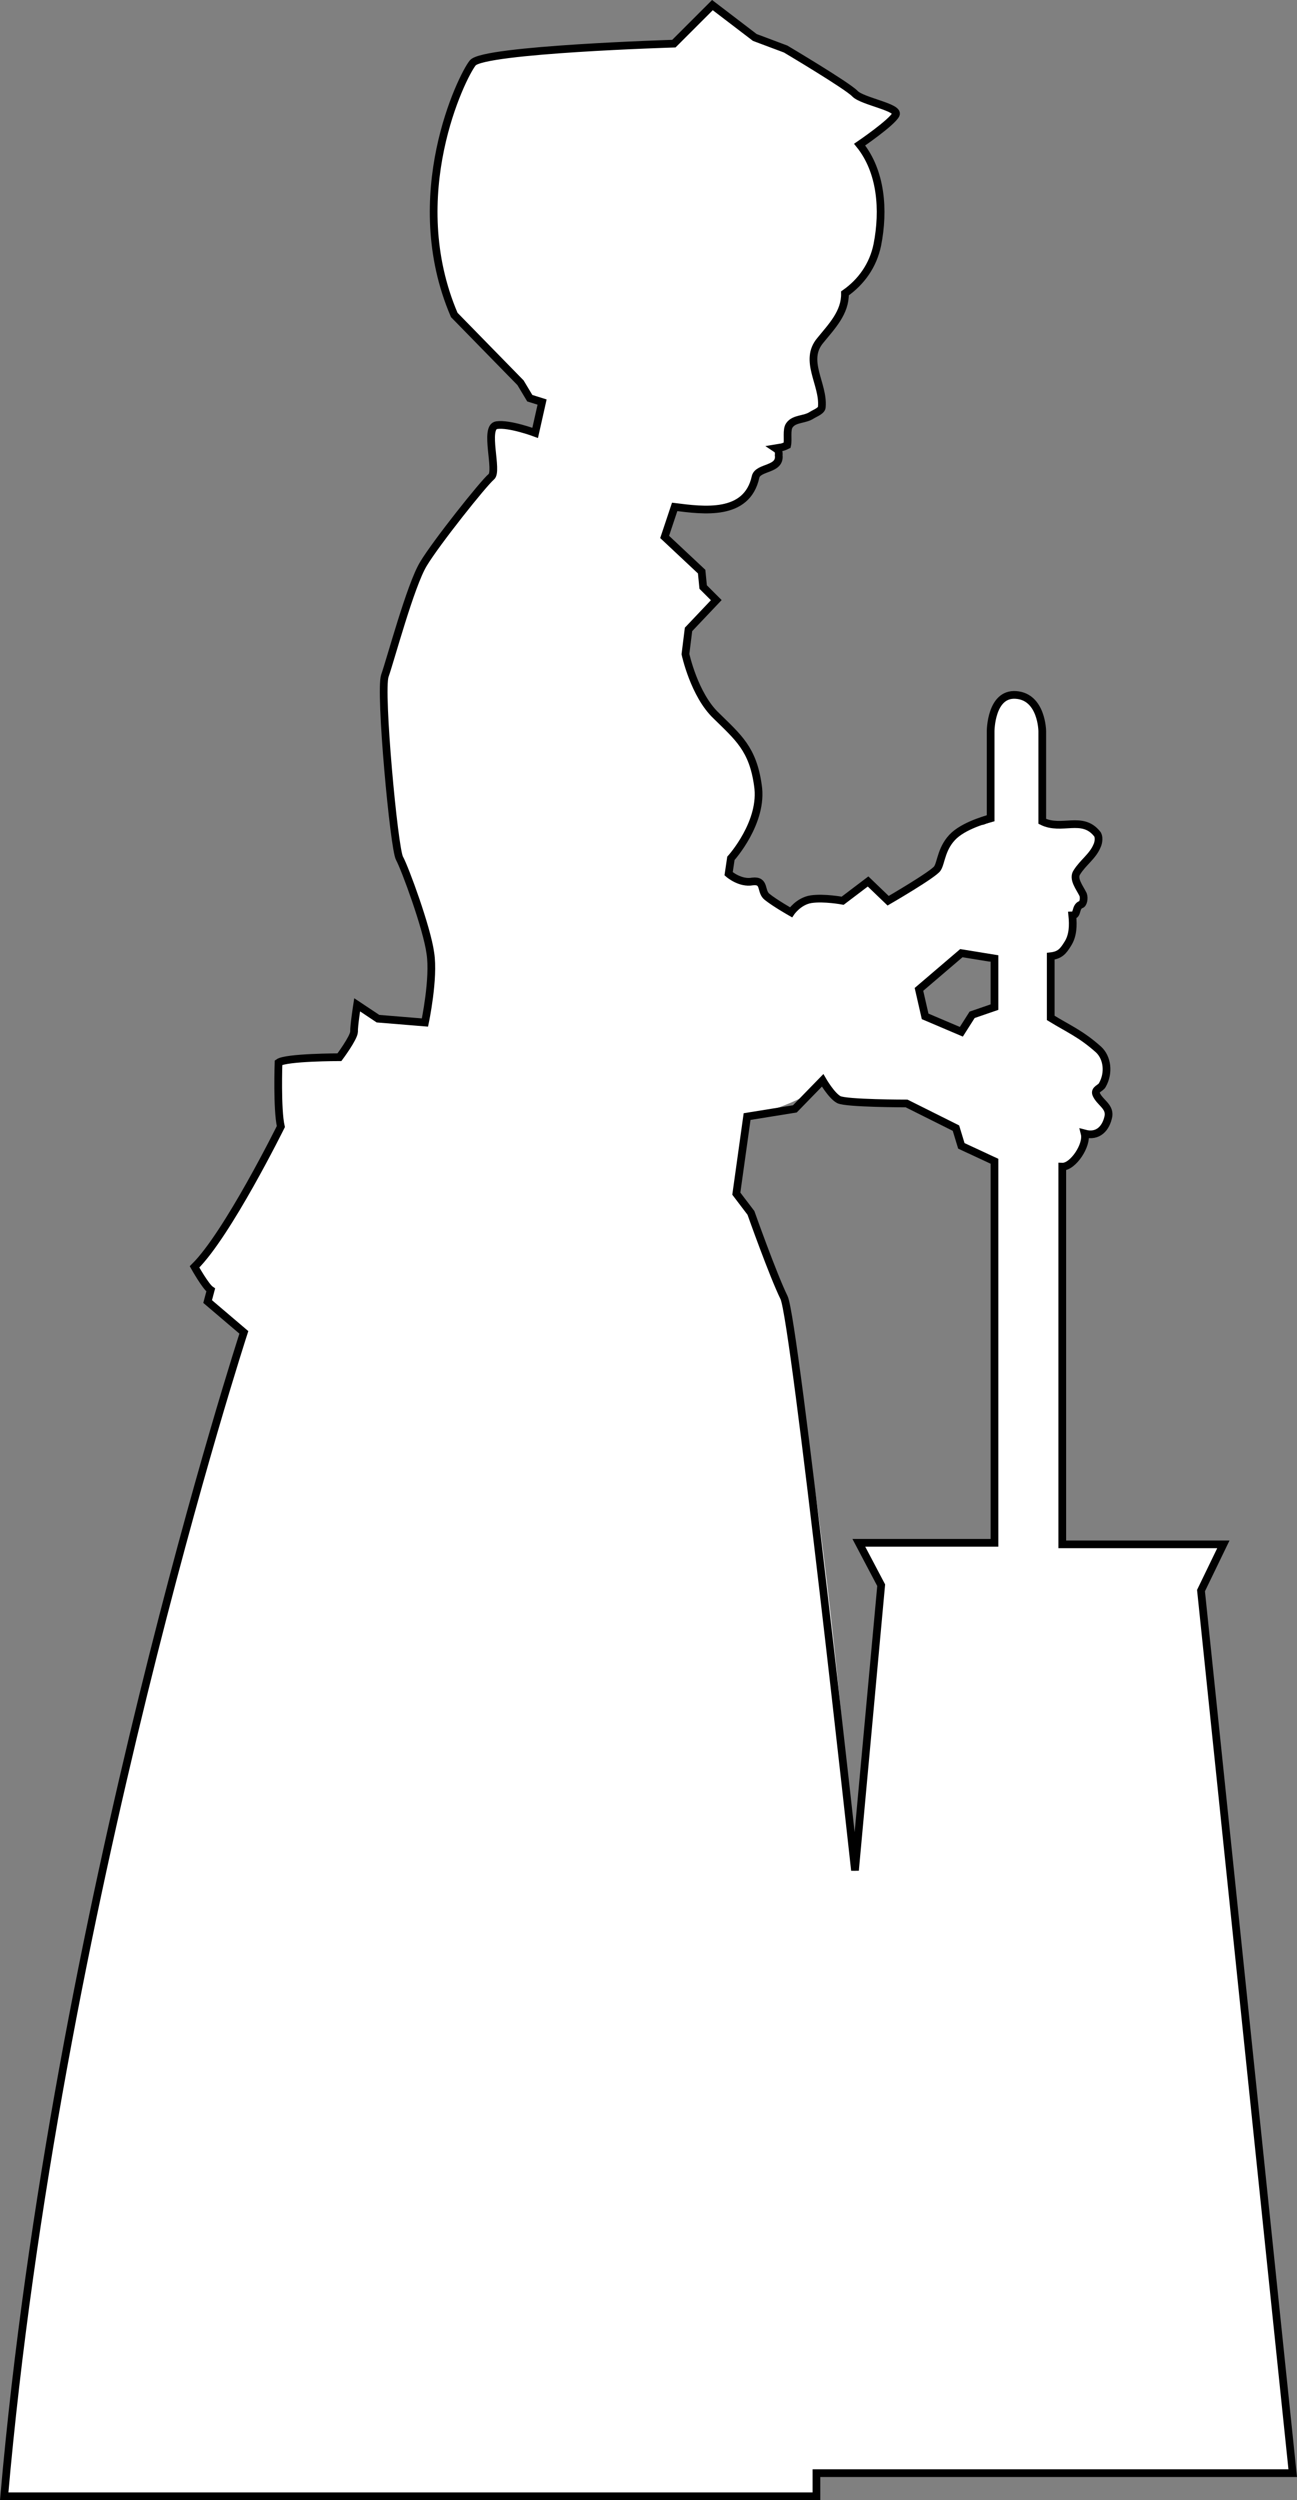 <svg xmlns="http://www.w3.org/2000/svg" width="168.3" height="324.362"><rect width="100%" height="100%" fill="#808080" stroke="none"/><path fill="#fff" d="M127.343 106.561c-1.059.336-2.551.961-3.5 1.801-1.7 1.55-1.7 3.55-2.2 4.3-.449.75-6.398 4.2-6.398 4.2l-2.602-2.5-3.3 2.5s-2.399-.45-4.098-.2c-1.625.25-2.602 1.7-2.602 1.7s-2.109-1.2-3.097-2c-.914-.7-.203-2.2-1.903-2-1.625.3-3.097-1-3.097-1l.297-2s4.265-4.7 3.5-9.5c-.66-4.7-2.559-6.2-5.399-9-2.863-2.7-4-8-4-8l.399-3.2 3.601-3.8-1.7-1.7-.198-2-4.801-4.5 1.3-3.898c3.712.465 9.38 1.262 10.5-3.902.329-1.316 3.239-.863 3-2.8.036-.145-.003-.52-.1-.7l-.302-.2.602-.1c.215-.012.52-.11.898-.298.168-.726-.129-2.03.301-2.601.637-.899 1.977-.68 2.899-1.3.468-.29 1.316-.58 1.3-1.099.239-2.953-2.414-5.98-.199-8.601 1.484-1.828 3.246-3.606 3.2-6.102 2.109-1.472 3.656-3.629 4.199-6.297.886-4.507.515-9.515-2.297-13 0 0 4.187-2.851 4.699-3.902.437-.95-4.313-1.7-5.3-2.7-.911-1-9-5.8-9-5.8l-4-1.5-5.5-4.2-5 5s-24.677.75-26.102 2.5c-1.422 1.75-9.024 17.25-2.399 32.7l8.602 8.8 1.199 2 1.598.5-.899 4s-3.351-1.25-5-1c-1.676.25.227 6-.7 6.7-.976.8-7.151 8.55-8.8 11.3-1.676 2.75-4.285 12.5-5 14.5-.71 2 1.188 22.5 1.899 23.7.714 1.3 3.566 9.05 4 12.3.515 3.25-.7 9-.7 9l-6.097-.5-2.703-1.8s-.434 2.8-.399 3.5c-.035.8-1.898 3.3-1.898 3.3s-6.926 0-7.903.7c0 0-.21 6.05.301 8.3 0 0-6.926 14-11.2 18.2 0 0 1.427 2.55 2.099 3l-.399 1.5 4.7 4s-24.45 75.05-31.098 151h105.398v-3h61.8l-11.901-114.5 2.902-6h-20.902v-49c1.378.05 3.285-2.797 2.902-4.3 1.746.472 2.8-.684 3.098-2.298.152-1.253-1.141-1.734-1.598-2.8-.258-.641.601-.778.8-1.2.9-1.593.633-3.554-.5-4.601-2.292-2.047-3.886-2.676-6.202-4.102v-8c1.187-.136 1.609-.636 2.203-1.597.691-1.07.726-2.383.597-3.7.739-.015.348-1.078 1.102-1.402.328-.059.473-.836.3-1.3-.468-.946-1.382-2.055-.8-2.9.793-1.265 2.039-2.062 2.598-3.398.25-.496.296-1.3 0-1.601-1.926-2.383-4.575-.356-7.098-1.602V94.862s-.04-4.45-3.402-4.7c-3.286-.25-3.297 4.7-3.297 4.7v11.3l.699 93.7h-17.8l2.6 6.3-3.1 36.7s-5.9-81.45-15.4-88.5l1.9-9.5s8.788-2.45 8.8-4.5l2.598 2.5 8.3.3 6.903 3.5s.71 1.5 1.199 2c.46.5 4.7 2.2 4.7 2.2v-19.5s-3.052-1.7-5 2.5l-5.2-2.2v-3.3l5-4.7 5 1.5v-19.3l-2.402.7"/><path fill="none" stroke="#000" d="M87.546 65.764c3.71.465 9.379 1.262 10.5-3.902.328-1.316 3.238-.863 3-2.8.035-.145-.004-.52-.102-.7l-.3-.2.6-.1c.216-.012.52-.11.9-.298.167-.726-.13-2.03.3-2.601.637-.899 1.977-.68 2.899-1.3.468-.29 1.316-.58 1.3-1.099.239-2.953-2.414-5.98-.199-8.601 1.484-1.828 3.246-3.606 3.2-6.102 2.109-1.472 3.656-3.629 4.199-6.297.886-4.507.515-9.515-2.297-13 0 0 4.187-2.851 4.699-3.902.437-.95-4.313-1.7-5.3-2.7-.911-1-9-5.8-9-5.8l-4-1.5-5.5-4.2-5 5s-24.677.75-26.102 2.5c-1.422 1.75-9.024 17.25-2.399 32.7l8.602 8.8 1.199 2 1.598.5-.899 4s-3.351-1.25-5-1c-1.676.25.227 6-.7 6.7-.976.8-7.151 8.55-8.8 11.3-1.676 2.75-4.285 12.5-5 14.5-.71 2 1.188 22.5 1.899 23.7.714 1.3 3.566 9.05 4 12.3.515 3.25-.7 9-.7 9l-6.097-.5-2.703-1.8s-.434 2.8-.399 3.5c-.035.8-1.898 3.3-1.898 3.3s-6.926 0-7.903.7c0 0-.21 6.05.301 8.3 0 0-6.926 14-11.2 18.2 0 0 1.427 2.55 2.099 3l-.399 1.5 4.7 4s-24.45 75.05-31.098 151h105.398v-3h61.8l-11.901-114.5 2.902-6h-20.902v-49c1.378.05 3.285-2.797 2.902-4.3 1.746.472 2.8-.684 3.098-2.298.152-1.253-1.141-1.734-1.598-2.8-.258-.641.601-.778.8-1.2.9-1.593.634-3.554-.5-4.601-2.292-2.047-3.886-2.676-6.202-4.102v-8c1.187-.136 1.609-.636 2.203-1.597.691-1.07.726-2.383.597-3.7.739-.015.348-1.078 1.102-1.402.328-.059.473-.836.3-1.3-.468-.946-1.382-2.055-.8-2.9.793-1.265 2.039-2.062 2.598-3.398.25-.496.296-1.3 0-1.601-1.926-2.383-4.575-.356-7.098-1.602V94.862s-.04-4.45-3.402-4.7c-3.286-.25-3.297 4.7-3.297 4.7v11.3s-3.078.75-4.703 2.2c-1.7 1.55-1.7 3.55-2.2 4.3-.449.75-6.398 4.2-6.398 4.2l-2.602-2.5-3.3 2.5s-2.399-.45-4.098-.2c-1.625.25-2.602 1.7-2.602 1.7s-2.109-1.2-3.097-2c-.914-.7-.203-2.2-1.903-2-1.625.3-3.097-1-3.097-1l.297-2s4.265-4.7 3.5-9.5c-.66-4.7-2.559-6.2-5.399-9-2.863-2.7-4-8-4-8l.399-3.2 3.601-3.8-1.7-1.7-.198-2-4.801-4.5zm0 0"/><path fill="none" stroke="#000" d="m129.046 124.362-4.301-.7-5.5 4.7.8 3.5 4.7 2 1.398-2.2 2.903-1zm0 26.301v49.5h-17.602l2.899 5.5-3.399 37s-7.8-71.25-9.2-74.3c-1.448-2.95-4.3-11-4.3-11l-1.898-2.5 1.398-10 6.2-1 3.6-3.7s1.15 2 2.099 2.5c.953.5 8.8.5 8.8.5l6.403 3.2.699 2.3zm-.5-44.5s-.5.125-1.203.398"/></svg>
